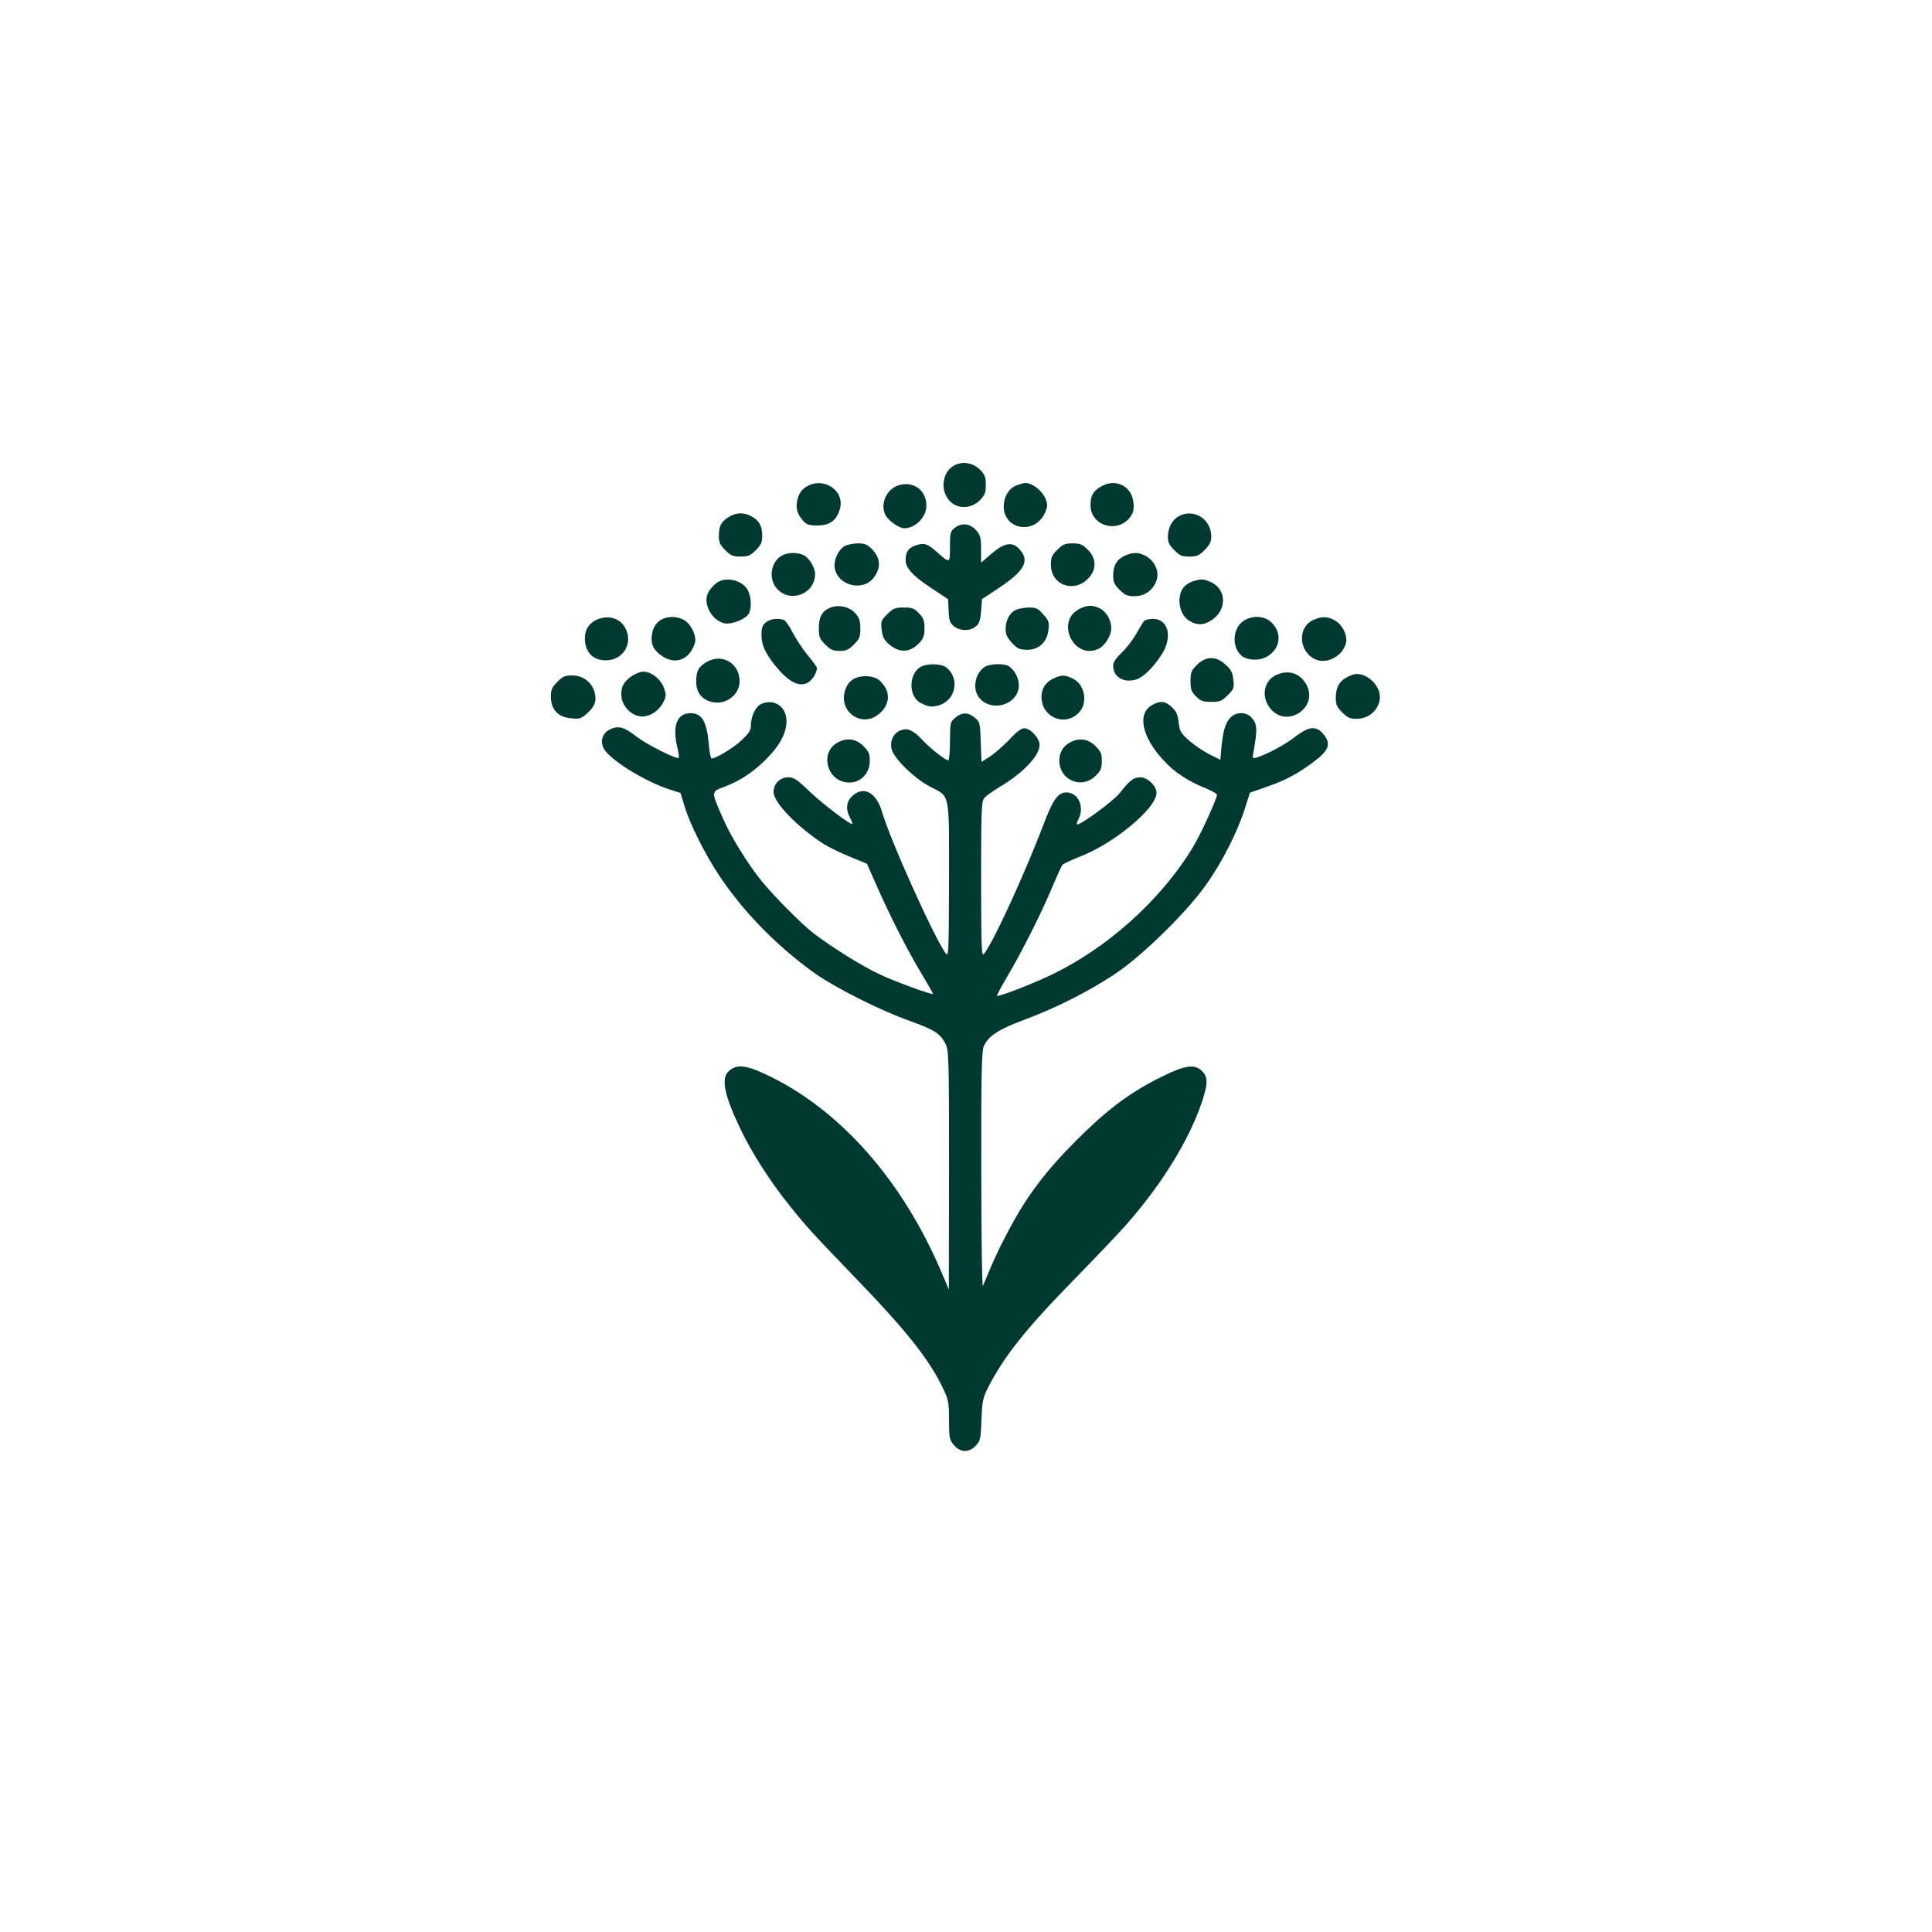 <?xml version="1.0" standalone="no"?>
<!DOCTYPE svg PUBLIC "-//W3C//DTD SVG 20010904//EN"
 "http://www.w3.org/TR/2001/REC-SVG-20010904/DTD/svg10.dtd">
<svg version="1.0" xmlns="http://www.w3.org/2000/svg"
 width="1024pt" height="1024pt" viewBox="0 0 1024 1024"
 preserveAspectRatio="xMidYMid meet">

<g transform="translate(0,1024) scale(0.1,-0.1)"
fill="#003932" stroke="none">
<path d="M5063 7776 c-59 -27 -81 -111 -44 -172 38 -63 123 -69 177 -13 24 25
29 39 29 79 0 42 -5 54 -30 80 -37 36 -87 46 -132 26z"/>
<path d="M4273 7660 c-21 -13 -36 -32 -44 -59 -14 -47 -7 -81 25 -118 21 -24
31 -28 79 -28 65 0 100 26 118 85 30 99 -86 177 -178 120z"/>
<path d="M4760 7667 c-63 -22 -96 -99 -67 -157 15 -29 72 -70 99 -70 60 0 118
59 118 120 0 83 -70 133 -150 107z"/>
<path d="M5383 7665 c-38 -16 -63 -60 -63 -110 0 -115 148 -150 210 -49 11 17
20 42 20 55 0 53 -66 120 -117 119 -10 -1 -32 -7 -50 -15z"/>
<path d="M5833 7660 c-40 -24 -53 -48 -53 -97 0 -114 151 -154 215 -57 13 20
16 39 12 73 -10 87 -97 128 -174 81z"/>
<path d="M3863 7500 c-40 -24 -53 -48 -53 -100 0 -34 6 -48 34 -76 29 -29 41
-34 81 -34 40 0 52 5 81 34 28 28 34 41 34 78 0 50 -18 82 -60 103 -39 20 -79
19 -117 -5z"/>
<path d="M6248 7504 c-35 -18 -58 -62 -58 -110 0 -28 8 -44 34 -70 29 -29 41
-34 80 -34 39 0 51 5 81 35 27 28 35 44 35 71 0 93 -93 151 -172 108z"/>
<path d="M5059 7441 c-22 -17 -24 -27 -24 -99 0 -90 1 -90 -70 -27 -50 44 -67
49 -110 35 -40 -13 -55 -35 -55 -79 0 -42 39 -84 139 -150 l86 -57 3 -61 c2
-53 7 -65 29 -83 32 -25 84 -26 114 -1 19 15 25 32 29 83 l5 63 84 55 c140 93
170 146 117 206 -38 45 -81 39 -150 -20 l-56 -48 0 70 c0 61 -3 75 -26 101
-31 37 -79 42 -115 12z"/>
<path d="M4480 7347 c-35 -17 -62 -74 -56 -116 14 -94 147 -129 206 -54 41 53
38 106 -10 154 -23 23 -37 29 -72 29 -24 0 -54 -6 -68 -13z"/>
<path d="M5604 7326 c-29 -29 -34 -41 -34 -79 0 -112 130 -154 204 -66 39 46
36 101 -8 145 -29 29 -41 34 -81 34 -40 0 -52 -5 -81 -34z"/>
<path d="M4154 7300 c-66 -26 -86 -125 -36 -180 70 -79 202 -28 202 77 0 38
-34 91 -66 103 -30 12 -71 12 -100 0z"/>
<path d="M5964 7296 c-43 -19 -64 -53 -64 -104 0 -37 6 -50 34 -78 29 -29 41
-34 79 -34 55 0 100 33 117 84 15 46 -7 98 -52 126 -38 23 -70 25 -114 6z"/>
<path d="M3815 7160 c-27 -11 -61 -50 -68 -78 -14 -59 34 -134 94 -146 38 -7
112 23 128 52 16 30 13 88 -5 123 -24 47 -97 71 -149 49z"/>
<path d="M6326 7160 c-41 -13 -65 -38 -72 -77 -10 -53 11 -110 49 -133 41 -25
73 -25 114 0 88 53 87 168 -2 206 -38 16 -47 16 -89 4z"/>
<path d="M4400 7019 c-42 -17 -60 -49 -60 -107 0 -48 4 -58 34 -88 28 -28 42
-34 76 -34 34 0 48 6 76 34 30 30 34 40 34 85 0 41 -5 56 -27 81 -31 35 -89
47 -133 29z"/>
<path d="M5722 7013 c-130 -64 -32 -273 100 -212 33 15 68 70 68 108 0 44 -25
88 -60 106 -37 19 -67 19 -108 -2z"/>
<path d="M4703 6985 c-33 -33 -35 -39 -30 -82 4 -36 12 -54 36 -75 56 -50 113
-49 163 4 23 24 28 39 28 78 0 39 -5 54 -29 79 -25 27 -36 31 -81 31 -46 0
-56 -4 -87 -35z"/>
<path d="M5381 7006 c-32 -18 -50 -53 -51 -99 0 -29 8 -46 33 -74 29 -31 40
-36 80 -37 62 -1 107 40 114 106 5 40 2 49 -27 81 -28 33 -37 37 -79 37 -25
-1 -57 -7 -70 -14z"/>
<path d="M3164 6956 c-42 -19 -64 -52 -64 -99 0 -73 42 -117 111 -117 91 0
146 89 104 170 -28 54 -90 72 -151 46z"/>
<path d="M3515 6961 c-33 -14 -54 -44 -60 -86 -7 -49 9 -82 54 -112 72 -49
147 -19 174 69 10 29 -13 86 -44 112 -32 27 -83 33 -124 17z"/>
<path d="M6594 6951 c-60 -36 -68 -138 -15 -185 29 -26 90 -30 131 -9 76 39
89 128 28 185 -37 34 -97 38 -144 9z"/>
<path d="M6963 6955 c-89 -38 -81 -172 12 -211 61 -25 143 21 159 88 9 39 -17
94 -56 118 -38 23 -70 25 -115 5z"/>
<path d="M4059 6941 c-18 -15 -23 -28 -23 -68 0 -58 28 -112 99 -191 58 -64
110 -84 150 -58 23 15 45 52 45 76 0 4 -22 35 -49 67 -26 32 -62 86 -79 119
-17 34 -38 64 -47 68 -31 11 -73 6 -96 -13z"/>
<path d="M6063 6948 c-5 -7 -24 -38 -41 -68 -17 -30 -51 -75 -76 -98 -32 -31
-46 -52 -46 -71 0 -60 58 -93 123 -72 39 13 93 67 136 135 57 92 33 186 -49
186 -20 0 -42 -6 -47 -12z"/>
<path d="M3743 6730 c-41 -24 -53 -48 -53 -103 0 -56 28 -93 80 -107 74 -20
150 36 150 109 0 97 -95 151 -177 101z"/>
<path d="M6344 6716 c-30 -30 -34 -40 -34 -86 0 -44 4 -56 29 -81 25 -25 37
-29 81 -29 46 0 56 4 87 35 33 33 35 39 30 82 -4 38 -12 54 -41 80 -51 47
-105 46 -152 -1z"/>
<path d="M4881 6706 c-67 -37 -67 -160 1 -193 41 -20 56 -22 92 -12 91 25 116
142 42 201 -25 21 -100 23 -135 4z"/>
<path d="M5214 6702 c-51 -40 -60 -122 -20 -165 69 -75 206 -28 206 71 0 37
-19 75 -50 99 -23 19 -111 16 -136 -5z"/>
<path d="M3349 6657 c-44 -30 -61 -63 -55 -111 5 -47 47 -93 93 -102 46 -9
101 22 127 71 18 35 18 41 5 79 -16 46 -67 86 -109 86 -15 0 -42 -10 -61 -23z"/>
<path d="M6768 6664 c-72 -30 -87 -122 -30 -185 88 -98 248 12 188 129 -32 62
-93 84 -158 56z"/>
<path d="M7170 6664 c-65 -23 -90 -57 -90 -125 0 -33 6 -47 34 -75 28 -28 41
-34 77 -34 84 0 145 82 115 154 -25 58 -90 96 -136 80z"/>
<path d="M2954 6626 c-29 -29 -34 -41 -34 -80 0 -66 38 -107 106 -113 46 -5
54 -2 86 26 42 37 53 70 38 117 -17 51 -62 84 -117 84 -38 0 -50 -5 -79 -34z"/>
<path d="M4532 6645 c-21 -9 -38 -27 -48 -51 -52 -123 88 -223 183 -131 54 52
52 118 -5 170 -27 25 -89 31 -130 12z"/>
<path d="M5580 6642 c-39 -19 -60 -53 -60 -95 0 -109 125 -162 199 -83 49 52
31 149 -34 180 -42 20 -62 20 -105 -2z"/>
<path d="M4033 6508 c-28 -13 -53 -66 -53 -111 0 -28 -9 -42 -49 -80 -43 -41
-136 -97 -159 -97 -5 0 -12 33 -15 74 -11 122 -36 166 -97 166 -73 0 -98 -69
-69 -186 6 -25 9 -47 6 -51 -10 -9 -167 70 -221 111 -67 52 -95 61 -139 42
-47 -19 -61 -73 -30 -114 47 -63 223 -169 347 -208 l53 -17 23 -76 c29 -93
109 -253 183 -363 127 -191 303 -371 502 -514 109 -78 349 -199 504 -254 131
-47 164 -67 191 -120 19 -38 20 -61 20 -672 l-1 -633 -38 90 c-202 476 -522
845 -896 1033 -137 69 -191 76 -235 32 -39 -39 -20 -128 65 -305 59 -124 158
-279 260 -405 92 -115 118 -143 346 -380 278 -288 396 -438 469 -592 27 -57
30 -73 30 -165 0 -95 2 -104 26 -132 34 -41 80 -42 116 -3 24 25 26 35 30 137
4 101 7 115 37 175 84 163 202 311 451 565 113 116 237 246 276 290 193 219
336 451 405 656 34 103 32 137 -9 170 -40 31 -94 19 -231 -51 -158 -82 -271
-169 -431 -329 -159 -160 -256 -289 -348 -461 -57 -107 -81 -157 -142 -305 -5
-11 -9 263 -9 608 -1 511 2 634 13 661 22 53 79 91 215 141 169 63 341 150
481 243 142 94 379 326 482 472 83 116 165 277 204 398 l29 91 90 31 c100 35
163 69 245 130 85 63 97 98 54 149 -38 46 -76 42 -149 -14 -54 -42 -149 -93
-204 -110 -23 -7 -24 -6 -17 31 22 122 20 150 -14 184 -28 28 -81 26 -108 -3
-27 -29 -39 -67 -48 -156 l-6 -68 -60 30 c-33 17 -81 50 -107 73 -43 39 -49
49 -54 96 -5 42 -13 59 -37 81 -34 31 -58 34 -100 12 -85 -44 -60 -169 58
-296 58 -63 129 -110 225 -148 31 -13 57 -28 57 -33 0 -23 -85 -208 -127 -278
-172 -284 -462 -543 -768 -685 -100 -47 -264 -109 -270 -103 -3 2 19 42 46 89
73 121 188 347 243 480 27 63 52 119 57 125 5 6 48 26 96 45 180 70 403 256
403 337 0 36 -48 82 -85 82 -37 0 -55 -14 -110 -83 -33 -42 -203 -167 -226
-167 -4 0 -1 12 7 28 34 65 -1 142 -64 142 -42 0 -69 -35 -112 -147 -110 -288
-270 -637 -324 -708 -14 -18 -15 21 -16 390 0 354 2 414 15 433 9 12 46 39 83
61 123 72 212 166 212 223 0 36 -48 88 -82 88 -15 0 -42 -20 -79 -61 -32 -33
-78 -73 -102 -89 l-45 -28 -4 105 c-3 101 -4 106 -31 129 -36 30 -68 30 -104
0 -27 -23 -27 -27 -28 -125 0 -55 -4 -101 -9 -101 -15 0 -99 66 -139 110 -46
49 -77 63 -111 50 -39 -14 -59 -53 -51 -97 9 -49 116 -155 202 -201 111 -58
103 -22 103 -496 -1 -373 -2 -409 -16 -391 -57 73 -295 600 -339 752 -30 101
-94 138 -153 88 -36 -30 -42 -71 -17 -119 9 -16 14 -31 12 -33 -8 -7 -155 104
-227 173 -66 63 -82 74 -112 74 -44 0 -78 -34 -78 -78 0 -56 129 -188 270
-278 25 -15 86 -45 135 -65 l90 -37 46 -104 c77 -175 165 -348 237 -468 38
-63 68 -116 67 -118 -5 -6 -198 64 -283 104 -94 44 -253 143 -352 219 -64 50
-209 196 -274 276 -74 92 -163 236 -205 333 -63 144 -63 139 9 166 88 33 165
86 237 163 70 75 101 147 89 210 -12 63 -75 93 -133 65z"/>
<path d="M4434 6301 c-86 -52 -53 -191 48 -207 70 -12 128 40 128 114 0 37 -6
50 -34 78 -40 40 -92 46 -142 15z"/>
<path d="M5663 6300 c-71 -43 -62 -159 14 -195 46 -22 94 -13 133 26 25 25 30
39 30 76 0 38 -5 50 -34 79 -40 40 -92 46 -143 14z"/>
</g>
</svg>
